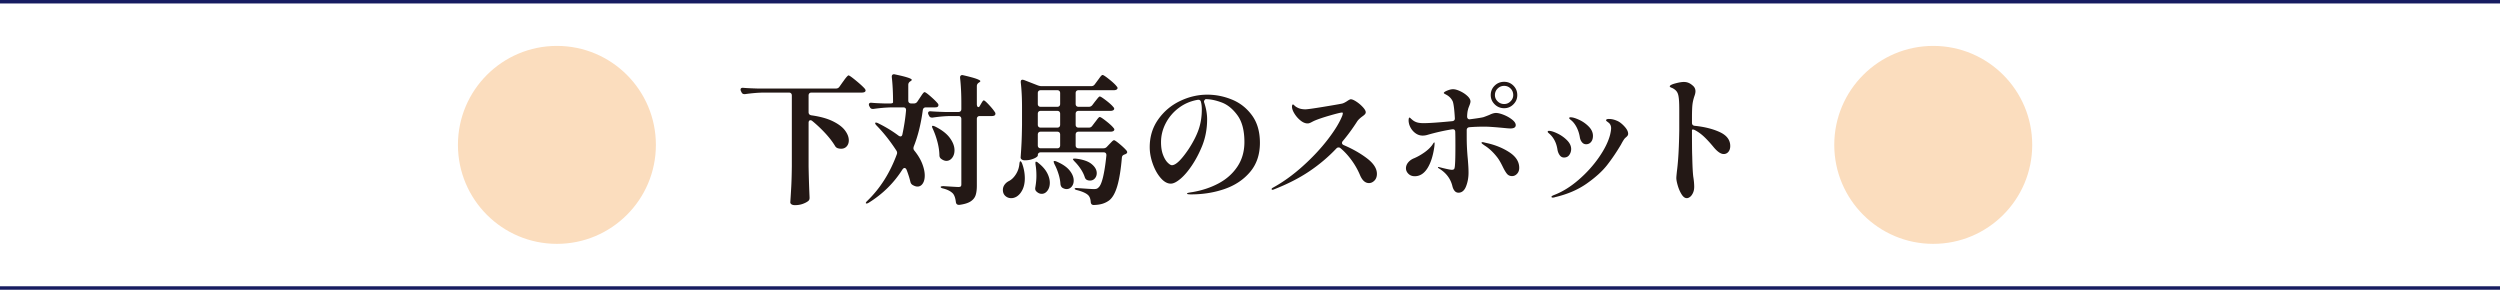 <svg id="_レイヤー_2" data-name="レイヤー 2" xmlns="http://www.w3.org/2000/svg" viewBox="0 0 1074 124.47"><defs><style>.cls-1{fill:#fbddbe}</style></defs><path d="M0 .75h1074m0 122.97H0" fill="none" stroke="#171c61" stroke-miterlimit="10" stroke-width="1.5" id="_写真" data-name="写真"/><g id="TEXT"><path d="M348.15 51.65c-.24 0-.43.1-.57.3-.14.2-.21.46-.21.78v18.84c.08 4.36.22 8.76.42 13.2v.3c0 .52-.18.94-.54 1.26-.6.48-1.4.9-2.4 1.26s-2.12.54-3.36.54c-.64 0-1.13-.12-1.47-.36-.34-.24-.51-.52-.51-.84.16-2.36.3-4.65.42-6.87.12-2.22.2-5.13.24-8.73v-30.3c0-.4-.11-.71-.33-.93-.22-.22-.53-.33-.93-.33h-10.86c-2.44.04-5.08.26-7.92.66h-.36c-.56 0-.96-.26-1.2-.78l-.24-.48c-.12-.24-.18-.48-.18-.72s.1-.43.3-.57c.2-.14.48-.19.84-.15 1.36.12 3.42.22 6.18.3h33.66c.64 0 1.14-.26 1.5-.78l1.44-2.04c.2-.24.46-.6.78-1.08.88-1.16 1.44-1.74 1.68-1.74.32 0 1.39.75 3.21 2.25s3.09 2.67 3.81 3.51c.2.28.3.52.3.72 0 .24-.1.44-.3.6-.32.2-.74.3-1.26.3h-21.66c-.4 0-.71.11-.93.33-.22.22-.33.53-.33.93v7.14c0 .8.42 1.26 1.26 1.38 3.72.52 6.78 1.37 9.18 2.55 2.4 1.18 4.14 2.5 5.22 3.96s1.62 2.87 1.62 4.23c0 1.04-.3 1.9-.9 2.58-.6.68-1.4 1.02-2.4 1.02-.44 0-.88-.06-1.32-.18-.56-.16-.98-.48-1.26-.96-1.08-1.8-2.5-3.65-4.26-5.55-1.76-1.9-3.62-3.65-5.58-5.25-.24-.2-.5-.3-.78-.3zm45.94-7.98l1.08-1.62.72-1.08c.32-.48.58-.83.78-1.05.2-.22.38-.33.54-.33.32 0 1.19.62 2.61 1.86 1.42 1.24 2.45 2.26 3.09 3.06.16.2.24.42.24.66 0 .28-.12.52-.36.72-.2.16-.58.24-1.14.24h-3.84c-.8 0-1.26.4-1.38 1.2-.8 5.96-2.1 11.18-3.9 15.66-.08.32-.12.54-.12.66 0 .4.14.76.42 1.08 1.52 1.88 2.64 3.75 3.36 5.61.72 1.86 1.08 3.55 1.08 5.07 0 1.44-.29 2.59-.87 3.45-.58.86-1.33 1.29-2.25 1.29-.64 0-1.36-.24-2.16-.72-.48-.32-.78-.78-.9-1.38-.4-1.64-.94-3.34-1.62-5.1-.24-.52-.54-.78-.9-.78-.28 0-.58.22-.9.66-3.64 5.76-8.44 10.5-14.4 14.22-.32.2-.59.32-.81.36-.22.04-.37.02-.45-.06l-.06-.12c0-.24.24-.58.72-1.02 5.48-5.32 9.68-11.96 12.6-19.92.08-.16.12-.4.12-.72 0-.28-.12-.6-.36-.96-2.6-4-5.4-7.54-8.4-10.62-.44-.44-.66-.8-.66-1.08 0-.16.1-.24.3-.24.32 0 .66.1 1.02.3 3.24 1.6 6.16 3.38 8.76 5.34.32.2.58.3.78.3.44 0 .72-.3.84-.9.76-3.6 1.28-7.02 1.56-10.26v-.18c0-.76-.4-1.14-1.2-1.14h-4.86c-2.44.04-5.08.26-7.92.66h-.36c-.56 0-.96-.26-1.2-.78l-.24-.42c-.12-.24-.18-.48-.18-.72s.1-.43.3-.57c.2-.14.48-.19.84-.15 1.24.12 3.12.22 5.64.3h2.34c.84 0 1.26-.18 1.26-.54 0-4.04-.18-7.64-.54-10.8v-.24c0-.36.12-.63.36-.81.24-.18.58-.21 1.02-.09 4.8 1 7.2 1.78 7.2 2.34 0 .16-.16.34-.48.54l-.18.12c-.56.36-.84.86-.84 1.5v6.72c0 .4.11.71.33.93.22.22.53.33.93.33h1.14c.64 0 1.14-.26 1.5-.78zm18.57 4.11c.22-.22.33-.53.33-.93v-2.58c0-3.96-.18-7.56-.54-10.8v-.24c0-.36.12-.63.36-.81.24-.18.58-.21 1.02-.09 2.76.64 4.67 1.16 5.73 1.56 1.06.4 1.59.72 1.59.96 0 .16-.16.34-.48.54l-.18.12c-.56.36-.84.86-.84 1.5v7.68c0 .4.06.72.18.96s.28.36.48.36c.24 0 .44-.16.6-.48.16-.28.37-.64.63-1.08.26-.44.47-.77.63-.99s.32-.33.48-.33c.28 0 1.01.63 2.19 1.89 1.18 1.26 2.03 2.31 2.55 3.15.16.2.24.44.24.72 0 .24-.1.46-.3.66-.32.2-.7.3-1.14.3h-5.28c-.4 0-.71.11-.93.33s-.33.53-.33.93v28.62c0 1.72-.18 3.11-.54 4.17-.36 1.06-1.08 1.94-2.16 2.64-1.08.7-2.68 1.19-4.8 1.47h-.18c-.76 0-1.2-.38-1.32-1.14-.2-1.72-.62-2.96-1.26-3.72-.92-.96-2.3-1.68-4.14-2.16-.76-.16-1.14-.38-1.14-.66 0-.24.44-.36 1.32-.36 3.72.24 5.8.36 6.24.36.52 0 .87-.08 1.05-.24.18-.16.27-.46.27-.9V51.11c0-.4-.11-.71-.33-.93-.22-.22-.53-.33-.93-.33h-3.48c-2.32.04-4.84.26-7.56.66h-.36c-.56 0-.96-.26-1.2-.78l-.24-.48c-.12-.24-.18-.46-.18-.66 0-.28.1-.49.3-.63.2-.14.48-.19.84-.15 1.44.12 3.52.22 6.24.3h5.64c.4 0 .71-.11.93-.33zm-12.15 6.33s.12-.06.24-.06c.16 0 .48.1.96.3 2.88 1.44 4.99 3.07 6.33 4.89 1.34 1.82 2.01 3.59 2.01 5.31 0 1.32-.34 2.41-1.02 3.27-.68.86-1.5 1.29-2.46 1.29-.72 0-1.48-.3-2.28-.9-.48-.36-.72-.88-.72-1.56-.04-1.8-.32-3.69-.84-5.67s-1.18-3.85-1.98-5.61c-.36-.72-.44-1.14-.24-1.26zm37.83 15.18c.24 0 .5.34.78 1.02.76 2.08 1.14 4.18 1.14 6.3 0 1.88-.33 3.5-.99 4.86-.66 1.36-1.51 2.36-2.55 3-.76.44-1.52.66-2.28.66-1 0-1.85-.32-2.55-.96-.7-.64-1.05-1.5-1.05-2.58 0-.84.25-1.6.75-2.28s1.17-1.22 2.01-1.62c1.08-.6 2.03-1.55 2.85-2.85.82-1.3 1.31-2.73 1.47-4.29.08-.84.22-1.26.42-1.26zm30.9-15.24l1.14-1.5c.2-.24.46-.58.78-1.02.32-.44.58-.76.78-.96.2-.2.38-.3.54-.3.32 0 1.23.59 2.73 1.77 1.5 1.18 2.55 2.15 3.15 2.91.24.24.36.48.36.72 0 .2-.12.4-.36.6-.32.2-.74.3-1.26.3h-13.74c-.4 0-.71.11-.93.33s-.33.53-.33.93v4.62c0 .4.11.71.33.93.22.22.53.33.93.33h10.68c.6 0 1.1-.22 1.5-.66l1.02-1.08c.2-.2.53-.54.99-1.02s.81-.72 1.05-.72c.28 0 1.07.54 2.37 1.62s2.29 2.02 2.97 2.82c.2.28.3.52.3.72 0 .28-.18.52-.54.72-.12.08-.3.16-.54.24-.36.12-.64.28-.84.48s-.32.5-.36.9c-.44 5.16-1.1 9.23-1.98 12.21-.88 2.98-2.04 5.03-3.48 6.15-.88.64-1.84 1.12-2.88 1.44-1.04.32-2.28.5-3.72.54-.8 0-1.24-.42-1.32-1.26-.08-1.36-.46-2.36-1.14-3-.84-.8-2.38-1.5-4.62-2.1-.76-.16-1.14-.38-1.14-.66 0-.24.44-.32 1.32-.24 3.92.28 6.2.42 6.84.42.52 0 .92-.04 1.2-.12.28-.08.54-.24.78-.48.76-.56 1.43-2.03 2.01-4.41.58-2.38 1.07-5.51 1.47-9.39v-.18c0-.8-.4-1.2-1.2-1.2h-27c-.4 0-.71.11-.93.33s-.33.53-.33.93v.12c0 .2-.24.46-.72.78s-1.14.61-1.98.87c-.84.26-1.8.39-2.88.39-.56 0-1-.12-1.32-.36-.32-.24-.48-.52-.48-.84.16-2.12.29-4.21.39-6.27.1-2.06.17-4.65.21-7.77v-7.62c0-3.92-.18-7.46-.54-10.62v-.24c0-.6.26-.9.78-.9.08 0 .28.04.6.12l6 2.34c.6.2 1.1.3 1.5.3h21.42c.64 0 1.14-.26 1.5-.78l1.2-1.62c.16-.2.41-.54.75-1.02s.62-.83.84-1.05c.22-.22.41-.33.57-.33.32 0 1.26.62 2.82 1.86 1.56 1.24 2.64 2.26 3.24 3.06.24.24.36.48.36.72 0 .2-.12.4-.36.6-.32.2-.7.3-1.14.3h-15.24c-.4 0-.71.11-.93.33-.22.22-.33.53-.33.93v4.62c0 .4.11.71.33.93s.53.33.93.33h4.38c.64 0 1.16-.26 1.56-.78l1.08-1.44c.24-.28.49-.59.75-.93.26-.34.51-.64.75-.9s.44-.39.6-.39c.32 0 1.22.57 2.7 1.71 1.48 1.14 2.52 2.09 3.12 2.85.24.24.36.48.36.72 0 .2-.12.4-.36.6-.32.2-.72.3-1.2.3h-13.74c-.4 0-.71.11-.93.33s-.33.53-.33.93v4.68c0 .4.11.71.33.93.22.22.53.33.93.33h4.38c.64 0 1.14-.26 1.5-.78zm-24.42 15.96c0-.32.06-.5.18-.54h.12c.24 0 .56.18.96.54 1.72 1.36 2.97 2.78 3.75 4.26.78 1.48 1.17 2.9 1.17 4.26s-.34 2.49-1.02 3.39c-.68.9-1.5 1.35-2.46 1.35-.84 0-1.62-.36-2.34-1.08-.4-.4-.54-.94-.42-1.62.32-1.8.48-3.5.48-5.1 0-1.68-.12-3.24-.36-4.68-.04-.2-.06-.46-.06-.78zm10.29-24.45c.22-.22.33-.53.33-.93v-4.62c0-.4-.11-.71-.33-.93-.22-.22-.53-.33-.93-.33h-7.08c-.4 0-.71.11-.93.33-.22.22-.33.53-.33.93v4.62c0 .4.11.71.33.93s.53.33.93.33h7.08c.4 0 .71-.11.93-.33zm-8.94 8.94c.22.22.53.33.93.33h7.08c.4 0 .71-.11.93-.33s.33-.53.33-.93v-4.68c0-.4-.11-.71-.33-.93-.22-.22-.53-.33-.93-.33h-7.08c-.4 0-.71.11-.93.33s-.33.53-.33.93v4.68c0 .4.11.71.33.93zm8.94 2.4c-.22-.22-.53-.33-.93-.33h-7.08c-.4 0-.71.11-.93.33s-.33.53-.33.93v4.62c0 .4.11.71.33.93.22.22.53.33.93.33h7.08c.4 0 .71-.11.93-.33.22-.22.33-.53.33-.93v-4.62c0-.4-.11-.71-.33-.93zm-2.37 12.33s.12-.06.24-.06c.28 0 .6.08.96.24 2.52 1.08 4.37 2.35 5.55 3.81 1.18 1.46 1.77 2.91 1.77 4.35 0 1.04-.29 1.91-.87 2.61-.58.7-1.31 1.05-2.19 1.05-.6 0-1.22-.2-1.86-.6-.44-.36-.7-.88-.78-1.56-.08-1.4-.36-2.86-.84-4.38s-1.06-2.92-1.74-4.2c-.32-.76-.4-1.18-.24-1.26zm8.22-.96c.2-.12.6-.16 1.2-.12 3.08.36 5.35 1.14 6.81 2.34s2.19 2.5 2.19 3.9c0 .88-.27 1.63-.81 2.25s-1.23.93-2.07.93c-.48 0-.9-.08-1.26-.24-.48-.2-.82-.62-1.02-1.26-.36-1.12-.93-2.27-1.71-3.45a20.54 20.54 0 00-2.61-3.21c-.6-.64-.84-1.02-.72-1.14zm68.33-25.47c3.46 1.42 6.32 3.68 8.58 6.78s3.39 7.03 3.39 11.79c0 5-1.4 9.16-4.2 12.48-2.8 3.32-6.44 5.76-10.92 7.32s-9.28 2.34-14.4 2.34c-1.2 0-1.8-.1-1.8-.3s.35-.36 1.05-.48c.7-.12 1.09-.18 1.17-.18 4.24-.72 8.05-1.99 11.43-3.81s6.06-4.23 8.04-7.23c1.98-3 2.97-6.5 2.97-10.5 0-4.92-1-8.75-3-11.49s-4.27-4.58-6.81-5.52c-2.54-.94-4.83-1.41-6.87-1.41-.6.44-.8.92-.6 1.44.84 2.52 1.26 4.92 1.26 7.2 0 4.12-.72 7.96-2.16 11.52-1.24 3.04-2.69 5.8-4.35 8.28-1.66 2.48-3.31 4.41-4.95 5.79-1.64 1.38-3.02 2.07-4.14 2.07-1.48 0-2.92-.8-4.32-2.4-1.4-1.6-2.54-3.63-3.42-6.09-.88-2.46-1.32-4.85-1.32-7.17 0-4.52 1.22-8.5 3.66-11.94 2.44-3.44 5.56-6.07 9.36-7.89 3.8-1.82 7.7-2.73 11.7-2.73 3.64 0 7.19.71 10.65 2.13zm-13.35 1.05c-.16-.76-.64-1.08-1.44-.96-3 .52-5.69 1.67-8.07 3.45a19.263 19.263 0 00-5.61 6.57c-1.36 2.6-2.04 5.32-2.04 8.16 0 2.12.28 3.92.84 5.4.56 1.48 1.22 2.6 1.98 3.36.76.76 1.38 1.14 1.86 1.14 1.68 0 4.08-2.32 7.2-6.96 2-3.08 3.44-5.92 4.32-8.52.88-2.6 1.32-5.42 1.32-8.46 0-1.28-.12-2.34-.36-3.18zm60.58 17.58c0 .36.24.66.72.9 3.84 1.64 7.18 3.54 10.02 5.7s4.26 4.38 4.26 6.66c0 1.2-.35 2.16-1.05 2.88-.7.72-1.49 1.08-2.37 1.08-1.6 0-2.88-1.14-3.84-3.42-.96-2.28-2.18-4.43-3.66-6.45-1.48-2.02-3.06-3.73-4.74-5.13-.2-.2-.48-.3-.84-.3s-.68.16-.96.48c-3.44 3.64-7.32 6.91-11.64 9.81s-9.4 5.49-15.24 7.77c-.2.08-.38.12-.54.12-.24 0-.36-.1-.36-.3s.22-.42.66-.66c4.24-2.32 8.45-5.35 12.63-9.09 4.18-3.74 7.8-7.6 10.86-11.58 3.06-3.98 5.15-7.43 6.27-10.35.12-.44.18-.74.18-.9 0-.2-.12-.3-.36-.3-.52 0-2.21.41-5.07 1.23-2.86.82-5.09 1.57-6.69 2.25-.36.16-.84.4-1.44.72-.6.32-1.12.48-1.56.48-1 0-2.02-.42-3.06-1.26-1.04-.84-1.91-1.83-2.61-2.97-.7-1.14-1.05-2.13-1.05-2.97 0-.28.04-.51.12-.69.08-.18.18-.27.3-.27s.34.16.66.48c.32.32.68.58 1.08.78.96.56 2.16.84 3.6.84.8 0 3.33-.35 7.59-1.05 4.26-.7 6.97-1.17 8.13-1.41.56-.12 1.3-.48 2.22-1.08.76-.52 1.28-.78 1.56-.78.56 0 1.36.34 2.4 1.02 1.04.68 1.97 1.47 2.79 2.37.82.9 1.23 1.63 1.23 2.19 0 .32-.13.62-.39.9s-.65.6-1.17.96c-1 .76-1.7 1.44-2.1 2.04-2 3.12-4.08 5.96-6.24 8.52-.2.24-.3.5-.3.78zm39.78.18c0 .28-.04.78-.12 1.5-.56 3.92-1.56 7-3 9.24s-3.24 3.36-5.4 3.36c-1.12 0-2.03-.35-2.73-1.05-.7-.7-1.05-1.49-1.05-2.37s.33-1.77.99-2.55c.66-.78 1.51-1.37 2.55-1.77 1.4-.6 2.82-1.4 4.26-2.4s2.58-2.06 3.42-3.18c.16-.24.33-.5.51-.78s.33-.42.45-.42c.08 0 .12.14.12.42zm13.8-5.64v3c0 3.04.16 6.2.48 9.48.04.48.1 1.3.18 2.46s.12 2.26.12 3.3c0 2.08-.35 4.02-1.05 5.82-.7 1.8-1.77 2.72-3.21 2.76-.72 0-1.3-.27-1.74-.81-.44-.54-.76-1.25-.96-2.13-.8-3.16-2.72-5.66-5.76-7.5-.28-.16-.42-.3-.42-.42s.08-.18.24-.18l.36.06c.88.24 1.9.49 3.06.75 1.16.26 1.92.39 2.28.39.6 0 .97-.17 1.11-.51.14-.34.23-.91.27-1.71.12-1.32.18-4.04.18-8.16 0-2.56-.02-4.5-.06-5.82 0-.92-.44-1.32-1.32-1.2-3.52.56-7.14 1.38-10.86 2.46-.6.16-1.22.24-1.86.24-1.28 0-2.45-.46-3.51-1.38-1.06-.92-1.81-2.08-2.25-3.48-.16-.64-.24-1.16-.24-1.56 0-.88.14-1.32.42-1.32.08 0 .22.1.42.3s.38.36.54.48c.6.56 1.28.97 2.04 1.23s1.76.39 3 .39c2.36 0 6.44-.28 12.24-.84.88-.08 1.28-.54 1.2-1.38-.2-3.48-.48-5.8-.84-6.96-.48-1.16-1.3-2.1-2.46-2.82-.2-.12-.49-.28-.87-.48-.38-.2-.57-.36-.57-.48 0-.28.48-.62 1.44-1.02s1.8-.6 2.52-.6c.84 0 1.86.28 3.06.84 1.2.56 2.24 1.25 3.12 2.07.88.82 1.32 1.61 1.32 2.37 0 .4-.18 1.04-.54 1.92-.08.2-.17.43-.27.69-.1.26-.19.57-.27.93-.2.68-.32 1.62-.36 2.82v.12c0 .4.12.71.36.93.24.22.56.29.96.21 3.12-.4 5.02-.7 5.7-.9.48-.16 1.32-.48 2.52-.96 1.12-.56 2.08-.84 2.88-.84s1.94.27 3.3.81c1.36.54 2.56 1.22 3.6 2.04 1.04.82 1.56 1.61 1.56 2.37 0 .96-.76 1.44-2.28 1.44-.44 0-1.26-.06-2.46-.18-4.12-.4-7-.6-8.64-.6-2.36 0-4.52.08-6.48.24-.8.08-1.2.52-1.2 1.32zm18.24 9.39c2.88 1.86 4.32 4.11 4.32 6.75 0 1.04-.31 1.89-.93 2.55s-1.33.99-2.13.99c-.92 0-1.65-.32-2.19-.96-.54-.64-1.17-1.7-1.89-3.18-.84-1.72-1.62-3.04-2.34-3.96-1.68-2.16-3.48-3.84-5.4-5.04-.12-.08-.37-.26-.75-.54s-.57-.48-.57-.6c0-.2.14-.3.42-.3.16 0 .4.04.72.12l.72.18c3.8.8 7.14 2.13 10.02 3.99zm-6.24-20.55c-1.12-1.12-1.68-2.44-1.68-3.96 0-1.6.56-2.95 1.68-4.05 1.12-1.1 2.48-1.65 4.08-1.65s2.89.55 3.99 1.65c1.1 1.1 1.65 2.45 1.65 4.05s-.55 2.84-1.65 3.96c-1.1 1.12-2.43 1.68-3.99 1.68s-2.96-.56-4.08-1.68zm1.29-6.78c-.78.76-1.17 1.7-1.17 2.82 0 1.04.39 1.94 1.17 2.7.78.76 1.71 1.14 2.79 1.14s1.95-.38 2.73-1.14c.78-.76 1.17-1.66 1.17-2.7 0-1.12-.38-2.06-1.14-2.82-.76-.76-1.68-1.14-2.76-1.14s-2.01.38-2.79 1.14zm26.66 28.65c-.48-.66-.8-1.45-.96-2.37-.44-2.96-1.64-5.28-3.6-6.96-.4-.32-.6-.56-.6-.72 0-.28.18-.42.54-.42.84 0 2.04.37 3.6 1.11 1.56.74 2.94 1.71 4.14 2.91 1.2 1.2 1.8 2.46 1.8 3.78 0 .92-.26 1.76-.78 2.52s-1.28 1.14-2.28 1.14c-.76 0-1.38-.33-1.86-.99zm-3.54 17.85c0-.2.34-.44 1.02-.72 3.52-1.32 7-3.45 10.44-6.39 3.44-2.94 6.4-6.19 8.88-9.75 2.48-3.56 4.1-6.84 4.86-9.84.28-1.2.42-2.12.42-2.76 0-.92-.3-1.66-.9-2.22-.24-.2-.51-.41-.81-.63-.3-.22-.45-.39-.45-.51 0-.4.4-.6 1.2-.6 1.16 0 2.32.26 3.48.78 1 .4 2.05 1.19 3.15 2.37 1.1 1.18 1.65 2.25 1.65 3.21 0 .28-.07.53-.21.75-.14.22-.35.45-.63.69-.44.36-.76.7-.96 1.02-.36.52-.78 1.24-1.26 2.16-1.92 3.24-3.91 6.18-5.97 8.82-2.06 2.64-4.98 5.29-8.76 7.95-3.78 2.66-8.33 4.61-13.65 5.85-.28.12-.6.18-.96.18s-.54-.12-.54-.36zm13.08-23.46c-.48-.6-.78-1.32-.9-2.16-.28-1.64-.77-3.11-1.47-4.41-.7-1.3-1.53-2.31-2.49-3.03-.08-.08-.2-.19-.36-.33-.16-.14-.24-.27-.24-.39 0-.24.2-.36.6-.36.88 0 2.1.36 3.66 1.08 1.56.72 2.94 1.69 4.14 2.91 1.2 1.22 1.8 2.55 1.8 3.99 0 1.08-.27 1.95-.81 2.61s-1.25.99-2.13.99c-.72 0-1.32-.3-1.8-.9zm48.48-7.02c4.24.44 7.84 1.35 10.8 2.73s4.44 3.37 4.44 5.97c0 1-.26 1.82-.78 2.46-.52.64-1.2.96-2.04.96-1.28 0-2.78-1.06-4.5-3.18-1.36-1.64-2.64-3.03-3.84-4.17-1.2-1.14-2.46-2.07-3.78-2.79-.4-.24-.75-.37-1.05-.39-.3-.02-.45.07-.45.27 0 4.4.02 7.66.06 9.78l.06 1.86c.08 3.72.22 6.46.42 8.22.28 1.72.42 3.2.42 4.44 0 1.04-.18 1.94-.54 2.7-.36.76-.78 1.32-1.26 1.68-.48.36-.94.54-1.38.54-.8 0-1.54-.54-2.22-1.62-.68-1.08-1.23-2.33-1.65-3.75-.42-1.42-.63-2.53-.63-3.33 0-.32.08-1.24.24-2.76.2-1.48.38-3.28.54-5.4.24-3.16.4-7.22.48-12.18v-9.12c0-2.76-.12-4.7-.36-5.82-.16-.84-.46-1.52-.9-2.04s-1.04-.96-1.8-1.32c-.12-.04-.27-.1-.45-.18a1.95 1.95 0 01-.42-.24c-.1-.08-.15-.16-.15-.24 0-.44.78-.87 2.34-1.29 1.56-.42 2.8-.63 3.72-.63.76 0 1.46.14 2.1.42.64.28 1.3.74 1.98 1.38.6.6.9 1.34.9 2.22 0 .56-.14 1.22-.42 1.98-.44 1.28-.73 2.51-.87 3.69s-.21 3.15-.21 5.91v1.92c0 .8.4 1.24 1.2 1.32z" fill="#231815"/><circle class="cls-1" cx="830.52" cy="62.24" r="42.52"/><circle class="cls-1" cx="239.25" cy="62.24" r="42.52"/></g></svg>